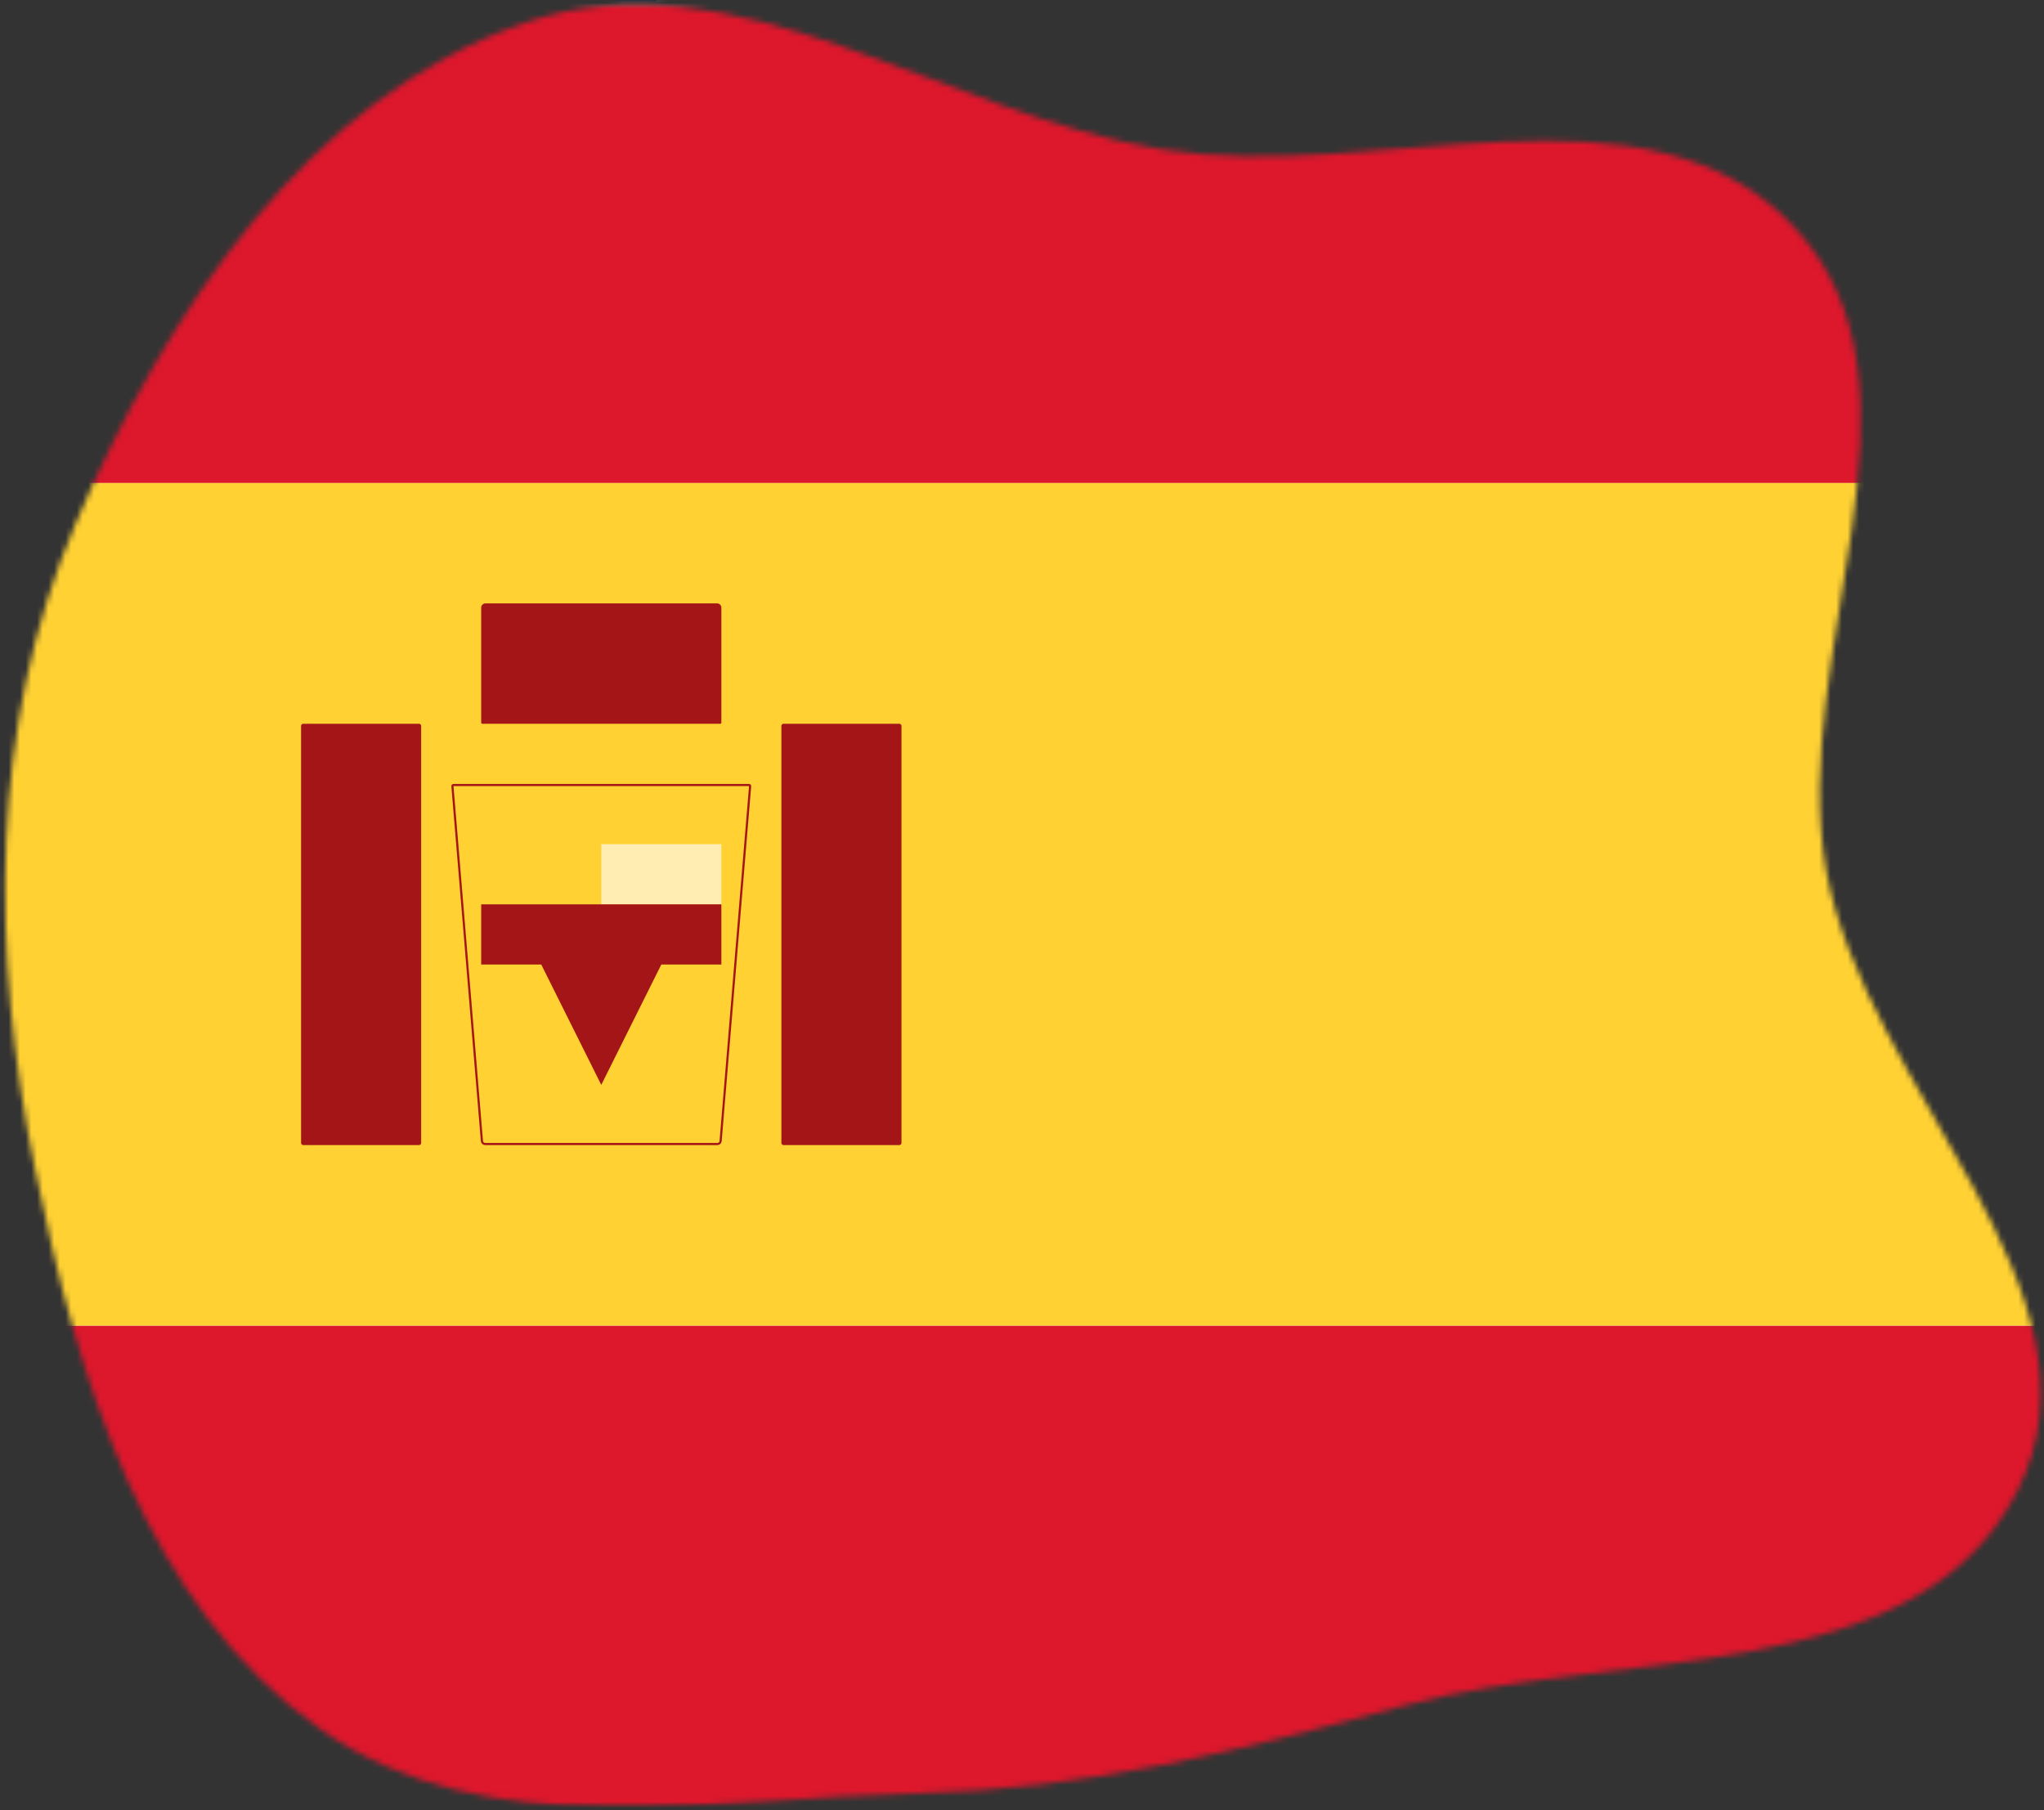 <?xml version="1.0" encoding="UTF-8"?> <svg xmlns="http://www.w3.org/2000/svg" width="359" height="318" viewBox="0 0 359 318" fill="none"><rect x="0" y="0" width="359" height="318" fill="#333333" stroke="none"/> <mask id="mask0_425_2512" style="mask-type:alpha" maskUnits="userSpaceOnUse" x="0" y="0" width="359" height="318"> <path fill-rule="evenodd" clip-rule="evenodd" d="M92.21 3.987C129.078 -8.711 165.639 20.037 204.132 26.262C241.911 32.371 289.334 11.926 315.277 40.059C341.394 68.381 314.03 114.734 320.707 152.677C327.475 191.137 371.961 227.071 354.318 261.909C336.646 296.803 283.975 289.318 246.259 299.681C217.742 307.515 190.642 314.367 161.074 315.001C125.081 315.772 85.707 324.54 56.316 303.75C25.523 281.968 13.671 242.381 6.156 205.419C-1.581 167.368 -1.99 127.71 13.265 92.003C29.137 54.851 54.013 17.144 92.21 3.987Z" fill="#C4C4C4"></path> </mask> <g mask="url(#mask0_425_2512)"> <path d="M419.595 -15.31H-36.214C-36.757 -15.31 -37.196 -14.87 -37.196 -14.327V310.69C-37.196 311.232 -36.757 311.672 -36.214 311.672H419.595C420.138 311.672 420.578 311.232 420.578 310.69V-14.327C420.578 -14.87 420.138 -15.31 419.595 -15.31Z" fill="white" stroke="#F5F5F5" stroke-width="0.281"></path> <mask id="mask1_425_2512" style="mask-type:alpha" maskUnits="userSpaceOnUse" x="-38" y="-16" width="459" height="328"> <path d="M419.595 -15.31H-36.214C-36.757 -15.31 -37.197 -14.87 -37.197 -14.327V310.69C-37.197 311.232 -36.757 311.672 -36.214 311.672H419.595C420.137 311.672 420.577 311.232 420.577 310.69V-14.327C420.577 -14.87 420.137 -15.31 419.595 -15.31Z" fill="white" stroke="white" stroke-width="0.281"></path> </mask> <g mask="url(#mask1_425_2512)"> <path d="M420.719 -15.449H268.034V311.813H420.719V-15.449Z" fill="#F44653"></path> <path fill-rule="evenodd" clip-rule="evenodd" d="M-37.336 311.813H115.348V-15.449H-37.336V311.813Z" fill="#1035BB"></path> <path d="M431.383 0.268H-9.27C-9.89 0.268 -10.393 0.77 -10.393 1.39V316.303C-10.393 316.923 -9.89 317.426 -9.27 317.426H431.383C432.003 317.426 432.506 316.923 432.506 316.303V1.39C432.506 0.77 432.003 0.268 431.383 0.268Z" fill="white"></path> </g> <mask id="mask2_425_2512" style="mask-type:alpha" maskUnits="userSpaceOnUse" x="-11" y="0" width="444" height="318"> <path d="M431.384 0.268H-9.269C-9.889 0.268 -10.392 0.77 -10.392 1.39V316.303C-10.392 316.923 -9.889 317.426 -9.269 317.426H431.384C432.004 317.426 432.507 316.923 432.507 316.303V1.39C432.507 0.77 432.004 0.268 431.384 0.268Z" fill="white"></path> </mask> <g mask="url(#mask2_425_2512)"> <path fill-rule="evenodd" clip-rule="evenodd" d="M-10.392 84.843H432.507V0.268H-10.392V84.843Z" fill="#DD172C"></path> <path fill-rule="evenodd" clip-rule="evenodd" d="M-10.392 317.425H432.507V232.85H-10.392V317.425Z" fill="#DD172C"></path> <path fill-rule="evenodd" clip-rule="evenodd" d="M-10.392 232.85H432.507V84.844H-10.392V232.85Z" fill="#FFD133"></path> <path fill-rule="evenodd" clip-rule="evenodd" d="M105.606 148.275H126.696V158.847H105.606V148.275Z" fill="#FFEDB1"></path> <path d="M79.648 137.89H131.561C131.671 137.89 131.757 137.983 131.748 138.092L126.566 200.432C126.542 200.723 126.299 200.947 126.006 200.947H85.204C84.912 200.947 84.668 200.723 84.644 200.432L79.462 138.092C79.453 137.983 79.539 137.89 79.648 137.89Z" stroke="#A41517" stroke-width="0.374"></path> <path fill-rule="evenodd" clip-rule="evenodd" d="M84.515 158.847H126.696V169.418H116.151L105.606 190.562L95.061 169.418H84.515V158.847Z" fill="#A41517"></path> <path d="M73.596 127.131H53.254C53.047 127.131 52.88 127.298 52.88 127.505V200.76C52.88 200.967 53.047 201.134 53.254 201.134H73.596C73.803 201.134 73.97 200.967 73.97 200.76V127.505C73.97 127.298 73.803 127.131 73.596 127.131Z" fill="#A41517"></path> <path d="M157.957 127.131H137.615C137.409 127.131 137.241 127.298 137.241 127.505V200.76C137.241 200.967 137.409 201.134 137.615 201.134H157.957C158.164 201.134 158.332 200.967 158.332 200.76V127.505C158.332 127.298 158.164 127.131 157.957 127.131Z" fill="#A41517"></path> <path d="M84.515 106.735C84.515 106.321 84.85 105.986 85.264 105.986H125.948C126.361 105.986 126.696 106.321 126.696 106.735V126.943C126.696 127.047 126.612 127.13 126.509 127.13H84.703C84.599 127.13 84.515 127.047 84.515 126.943V106.735Z" fill="#A41517"></path> </g> </g> </svg> 